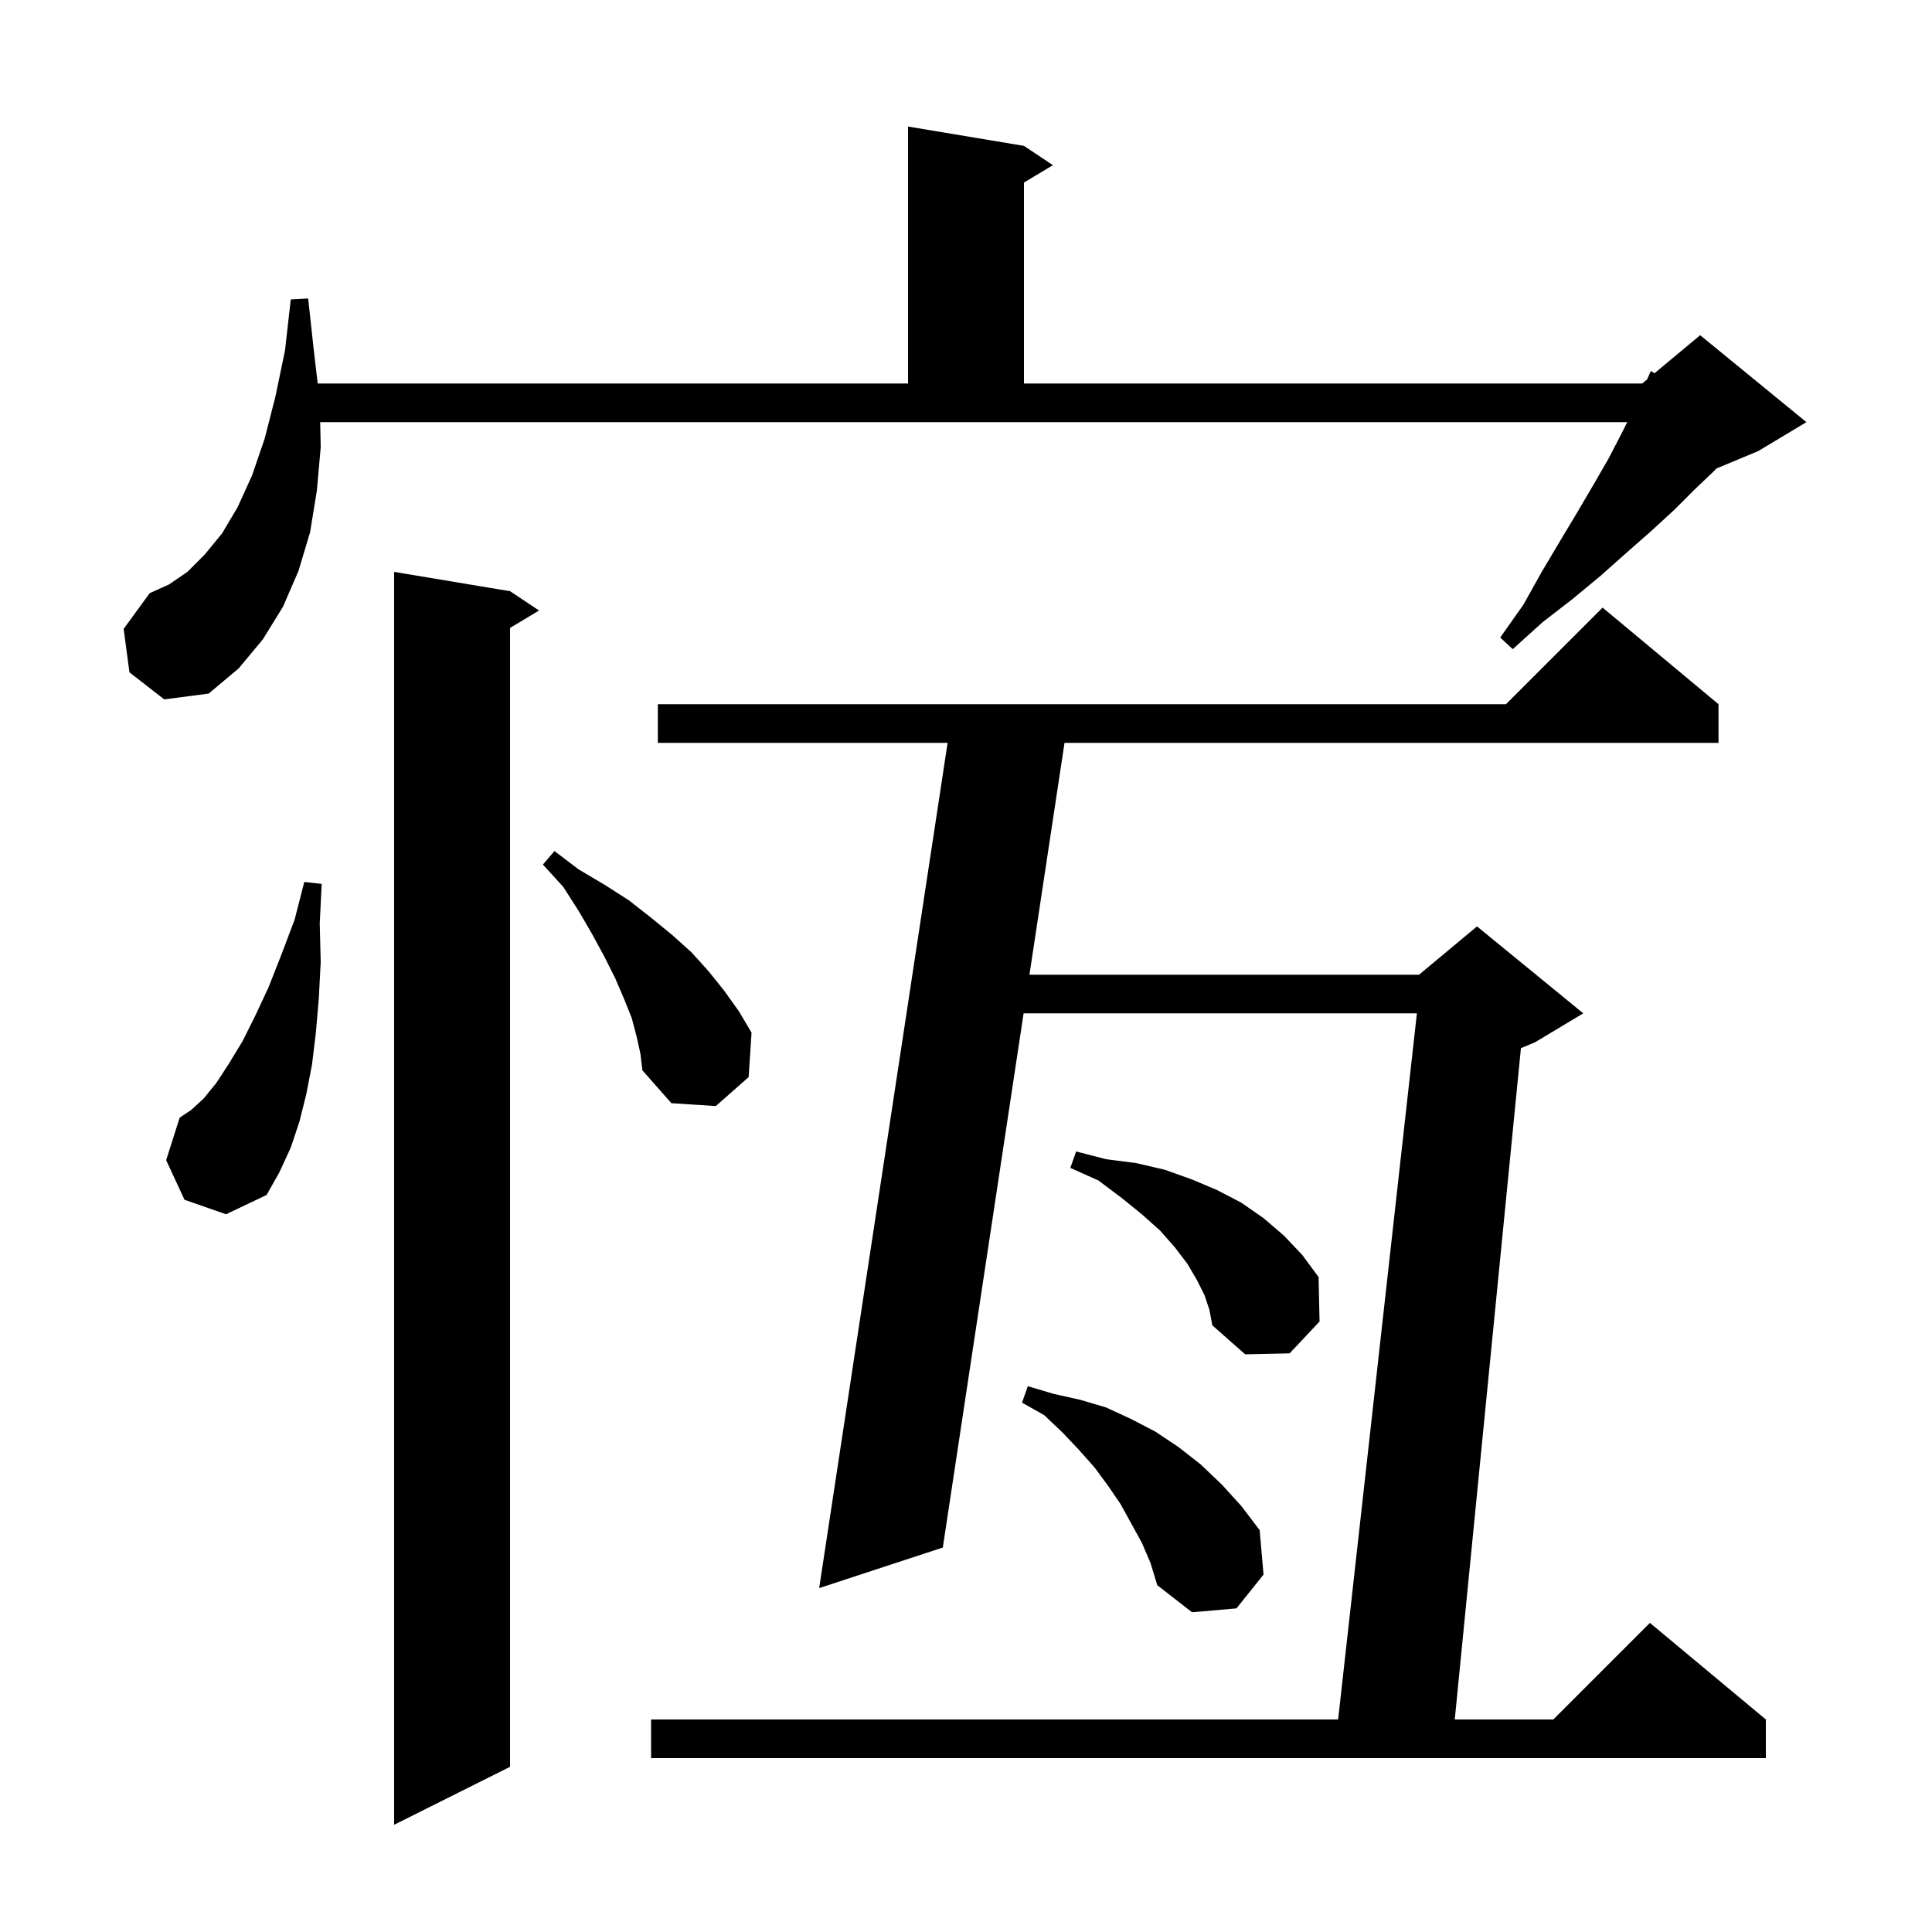 <svg xmlns="http://www.w3.org/2000/svg" xmlns:xlink="http://www.w3.org/1999/xlink" version="1.1" baseProfile="full" viewBox="0 0 200 200" width="200" height="200"><g fill="currentColor"><path d="M 52.8 61.2 L 55.8 63.2 L 52.8 65.0 L 52.8 182.9 L 40.8 188.9 L 40.8 59.2 Z M 177.9 72.9 L 177.9 76.9 L 110.198 76.9 L 106.568 100.9 L 146.9 100.9 L 152.9 95.9 L 163.9 104.9 L 158.9 107.9 L 157.446 108.506 L 150.597 178.0 L 160.8 178.0 L 170.8 168.0 L 182.8 178.0 L 182.8 182.0 L 67.4 182.0 L 67.4 178.0 L 138.523 178.0 L 146.677 104.9 L 105.963 104.9 L 97.6 160.2 L 84.8 164.4 L 98.096 76.9 L 68.1 76.9 L 68.1 72.9 L 155.9 72.9 L 165.9 62.9 Z M 118.2 159.7 L 116.0 155.7 L 114.7 153.8 L 113.3 151.9 L 111.7 150.1 L 110.0 148.3 L 108.1 146.5 L 105.8 145.2 L 106.4 143.5 L 109.1 144.3 L 111.8 144.9 L 114.5 145.7 L 117.1 146.9 L 119.6 148.2 L 122.0 149.8 L 124.3 151.6 L 126.5 153.7 L 128.5 155.9 L 130.4 158.4 L 130.8 163.0 L 128.0 166.5 L 123.4 166.9 L 119.8 164.1 L 119.1 161.8 Z M 124.7 134.1 L 123.9 132.5 L 122.9 130.8 L 121.6 129.1 L 120.1 127.4 L 118.2 125.7 L 116.1 124.0 L 113.7 122.2 L 110.8 120.9 L 111.4 119.2 L 114.5 120.0 L 117.6 120.4 L 120.6 121.1 L 123.4 122.1 L 126.0 123.2 L 128.5 124.5 L 130.8 126.1 L 132.9 127.9 L 134.8 129.9 L 136.5 132.2 L 136.6 136.8 L 133.5 140.1 L 128.9 140.2 L 125.5 137.2 L 125.2 135.6 Z M 19.1 124.2 L 17.2 120.1 L 18.6 115.7 L 19.8 114.9 L 21.1 113.7 L 22.4 112.1 L 23.7 110.1 L 25.1 107.8 L 26.4 105.2 L 27.8 102.2 L 29.1 98.9 L 30.5 95.2 L 31.5 91.3 L 33.3 91.5 L 33.1 95.6 L 33.2 99.6 L 33.0 103.4 L 32.7 106.9 L 32.3 110.2 L 31.7 113.3 L 31.0 116.1 L 30.1 118.8 L 28.9 121.4 L 27.6 123.7 L 23.4 125.7 Z M 65.9 107.3 L 65.4 105.4 L 64.6 103.4 L 63.7 101.3 L 62.6 99.1 L 61.3 96.7 L 59.9 94.3 L 58.3 91.8 L 56.2 89.5 L 57.4 88.1 L 59.9 90.0 L 62.6 91.6 L 65.1 93.2 L 67.4 95.0 L 69.6 96.8 L 71.6 98.6 L 73.4 100.6 L 75.0 102.6 L 76.5 104.7 L 77.8 106.9 L 77.5 111.5 L 74.1 114.5 L 69.5 114.2 L 66.5 110.8 L 66.3 109.1 Z M 13.4 69.6 L 12.8 65.1 L 15.5 61.4 L 17.5 60.5 L 19.4 59.2 L 21.2 57.4 L 23.0 55.2 L 24.6 52.5 L 26.1 49.2 L 27.4 45.4 L 28.5 41.1 L 29.5 36.3 L 30.1 31.0 L 31.9 30.9 L 32.5 36.4 L 32.888 39.7 L 94.0 39.7 L 94.0 13.1 L 106.0 15.1 L 109.0 17.1 L 106.0 18.9 L 106.0 39.7 L 170.0 39.7 L 170.504 39.28 L 170.9 38.4 L 171.272 38.64 L 176.0 34.7 L 187.0 43.7 L 182.0 46.7 L 177.68 48.5 L 177.5 48.7 L 175.4 50.7 L 173.3 52.8 L 170.9 55.0 L 168.4 57.2 L 165.7 59.6 L 162.8 62.0 L 159.7 64.4 L 156.6 67.2 L 155.3 66.0 L 157.7 62.6 L 159.6 59.2 L 161.5 56.0 L 163.3 53.0 L 165.0 50.1 L 166.5 47.5 L 167.8 45.0 L 168.45 43.7 L 33.146 43.7 L 33.2 46.3 L 32.8 50.8 L 32.1 55.1 L 30.9 59.1 L 29.3 62.8 L 27.2 66.2 L 24.7 69.2 L 21.6 71.8 L 17.0 72.4 Z "/></g></svg>